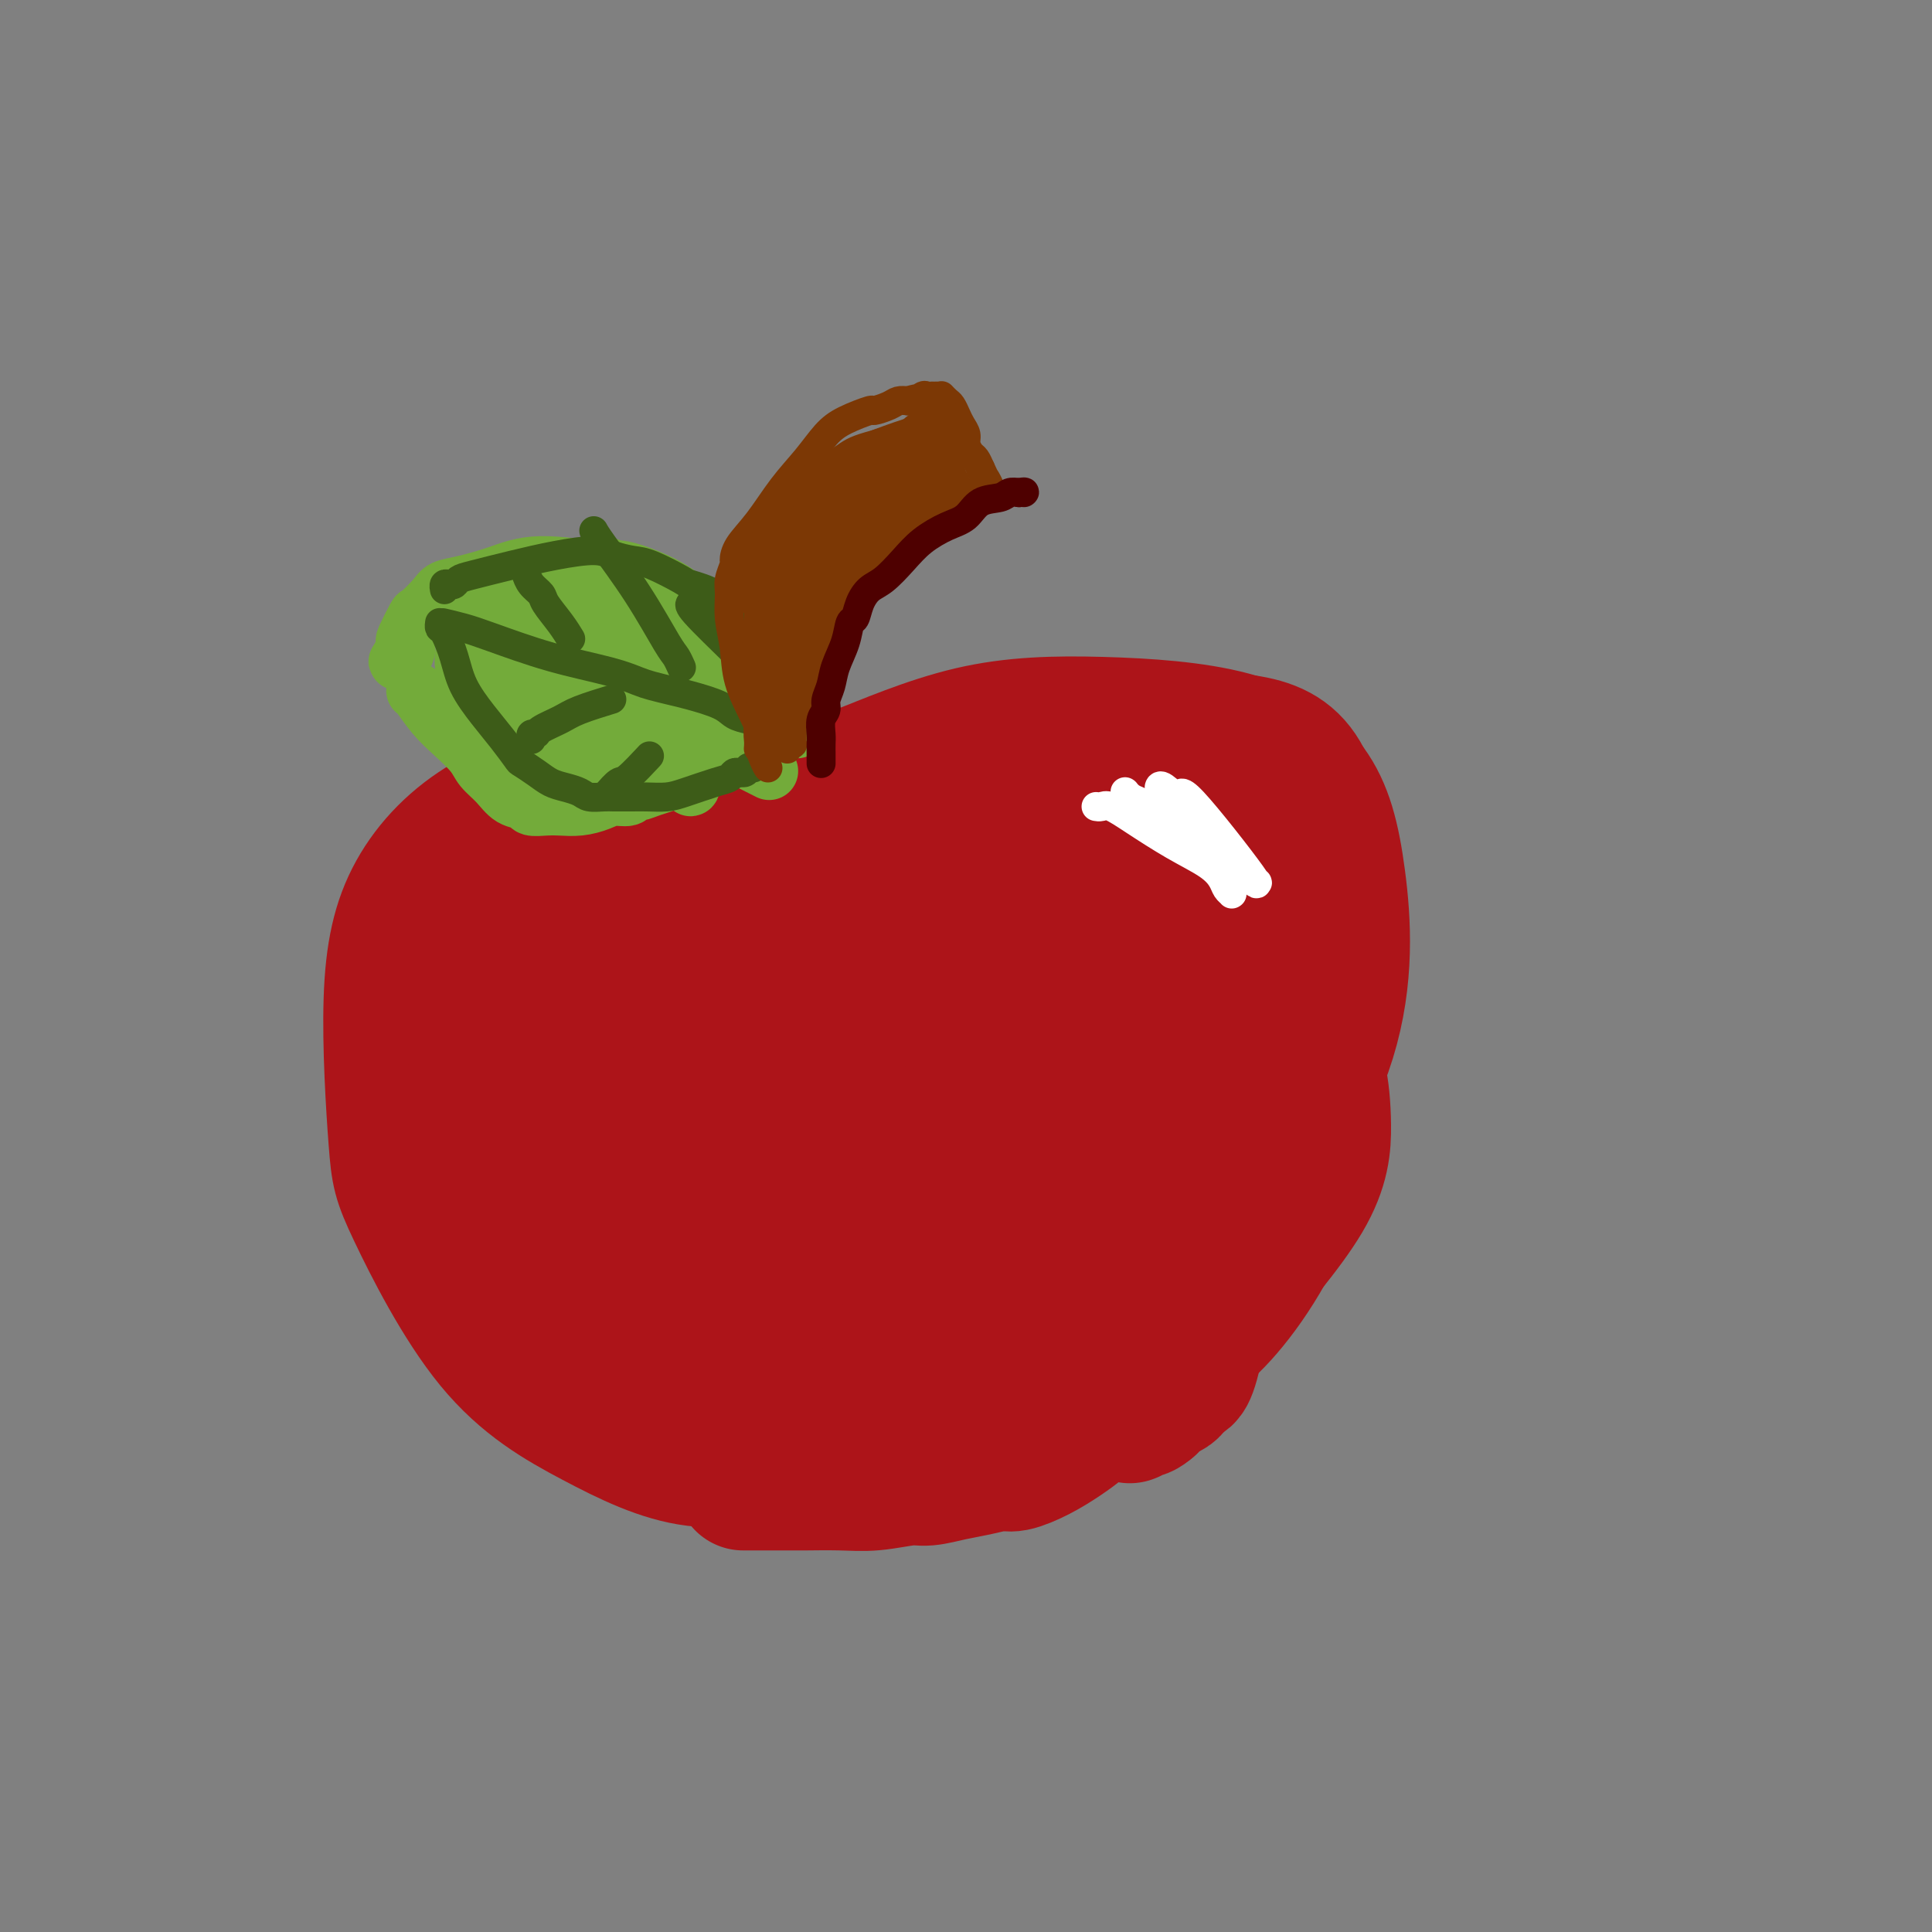 <svg viewBox='0 0 400 400' version='1.1' xmlns='http://www.w3.org/2000/svg' xmlns:xlink='http://www.w3.org/1999/xlink'><rect x="0" y="0" width="400" height="400" fill="#808080" stroke="none"/><g fill='none' stroke='#AD1419' stroke-width='28' stroke-linecap='round' stroke-linejoin='round'><path d='M160,172c-0.076,-0.404 -0.152,-0.809 0,-1c0.152,-0.191 0.531,-0.169 0,0c-0.531,0.169 -1.971,0.486 -4,0c-2.029,-0.486 -4.647,-1.774 -12,4c-7.353,5.774 -19.442,18.612 -27,29c-7.558,10.388 -10.584,18.327 -12,27c-1.416,8.673 -1.222,18.082 -1,23c0.222,4.918 0.473,5.347 2,8c1.527,2.653 4.329,7.531 9,12c4.671,4.469 11.209,8.528 19,11c7.791,2.472 16.833,3.356 25,3c8.167,-0.356 15.457,-1.951 21,-6c5.543,-4.049 9.338,-10.550 12,-19c2.662,-8.450 4.192,-18.848 4,-29c-0.192,-10.152 -2.107,-20.059 -6,-30c-3.893,-9.941 -9.763,-19.916 -13,-25c-3.237,-5.084 -3.842,-5.276 -9,-7c-5.158,-1.724 -14.869,-4.981 -23,-7c-8.131,-2.019 -14.684,-2.799 -22,-2c-7.316,0.799 -15.397,3.177 -22,7c-6.603,3.823 -11.729,9.091 -15,15c-3.271,5.909 -4.685,12.460 -5,22c-0.315,9.540 0.471,22.069 1,29c0.529,6.931 0.801,8.265 4,15c3.199,6.735 9.325,18.873 16,27c6.675,8.127 13.899,12.244 21,16c7.101,3.756 14.079,7.151 21,8c6.921,0.849 13.787,-0.848 20,-4c6.213,-3.152 11.775,-7.758 16,-17c4.225,-9.242 7.112,-23.121 10,-37'/><path d='M190,244c0.644,-15.505 -2.746,-35.766 -5,-47c-2.254,-11.234 -3.371,-13.441 -6,-18c-2.629,-4.559 -6.771,-11.471 -11,-14c-4.229,-2.529 -8.545,-0.676 -14,1c-5.455,1.676 -12.047,3.173 -18,5c-5.953,1.827 -11.266,3.983 -16,8c-4.734,4.017 -8.889,9.895 -12,15c-3.111,5.105 -5.177,9.436 -2,23c3.177,13.564 11.598,36.361 16,46c4.402,9.639 4.786,6.118 7,6c2.214,-0.118 6.256,3.165 11,5c4.744,1.835 10.188,2.222 16,0c5.812,-2.222 11.993,-7.052 16,-14c4.007,-6.948 5.841,-16.016 5,-26c-0.841,-9.984 -4.356,-20.886 -10,-31c-5.644,-10.114 -13.418,-19.439 -18,-24c-4.582,-4.561 -5.972,-4.357 -10,-5c-4.028,-0.643 -10.694,-2.131 -16,-2c-5.306,0.131 -9.251,1.883 -13,4c-3.749,2.117 -7.300,4.598 -9,7c-1.700,2.402 -1.549,4.723 -2,10c-0.451,5.277 -1.506,13.508 -1,21c0.506,7.492 2.572,14.244 6,21c3.428,6.756 8.217,13.516 11,17c2.783,3.484 3.560,3.694 7,6c3.440,2.306 9.543,6.709 16,10c6.457,3.291 13.267,5.470 19,6c5.733,0.530 10.390,-0.588 13,-1c2.610,-0.412 3.174,-0.118 4,-8c0.826,-7.882 1.913,-23.941 3,-40'/><path d='M177,225c0.032,-12.152 -1.388,-22.533 -4,-30c-2.612,-7.467 -6.417,-12.022 -10,-14c-3.583,-1.978 -6.943,-1.380 -9,-1c-2.057,0.380 -2.810,0.543 -5,1c-2.190,0.457 -5.816,1.208 -8,2c-2.184,0.792 -2.926,1.625 -4,3c-1.074,1.375 -2.480,3.290 -3,11c-0.520,7.710 -0.153,21.213 2,32c2.153,10.787 6.091,18.858 9,24c2.909,5.142 4.790,7.355 9,10c4.210,2.645 10.750,5.724 15,1c4.250,-4.724 6.208,-17.250 7,-25c0.792,-7.750 0.416,-10.725 -1,-18c-1.416,-7.275 -3.871,-18.851 -7,-27c-3.129,-8.149 -6.932,-12.871 -10,-15c-3.068,-2.129 -5.401,-1.665 -8,-1c-2.599,0.665 -5.463,1.532 -7,3c-1.537,1.468 -1.747,3.539 -2,4c-0.253,0.461 -0.549,-0.686 -1,3c-0.451,3.686 -1.057,12.207 1,22c2.057,9.793 6.775,20.858 12,28c5.225,7.142 10.956,10.362 15,12c4.044,1.638 6.403,1.696 8,2c1.597,0.304 2.434,0.854 4,-4c1.566,-4.854 3.862,-15.112 2,-26c-1.862,-10.888 -7.880,-22.406 -11,-29c-3.120,-6.594 -3.341,-8.262 -6,-10c-2.659,-1.738 -7.754,-3.545 -11,-4c-3.246,-0.455 -4.642,0.441 -6,4c-1.358,3.559 -2.679,9.779 -4,16'/><path d='M144,199c-0.232,7.733 1.189,19.067 3,27c1.811,7.933 4.011,12.467 6,16c1.989,3.533 3.766,6.067 6,7c2.234,0.933 4.924,0.267 6,0c1.076,-0.267 0.538,-0.133 0,0'/><path d='M209,176c0.098,-0.422 0.196,-0.845 0,-1c-0.196,-0.155 -0.687,-0.044 -1,0c-0.313,0.044 -0.449,0.020 -1,0c-0.551,-0.020 -1.518,-0.035 -2,0c-0.482,0.035 -0.481,0.122 -1,1c-0.519,0.878 -1.558,2.548 -3,9c-1.442,6.452 -3.286,17.686 -3,28c0.286,10.314 2.701,19.707 5,27c2.299,7.293 4.482,12.487 7,16c2.518,3.513 5.371,5.347 8,7c2.629,1.653 5.035,3.125 7,4c1.965,0.875 3.489,1.152 7,0c3.511,-1.152 9.009,-3.732 13,-6c3.991,-2.268 6.474,-4.225 12,-12c5.526,-7.775 14.095,-21.369 18,-34c3.905,-12.631 3.146,-24.299 2,-33c-1.146,-8.701 -2.680,-14.437 -6,-19c-3.320,-4.563 -8.427,-7.955 -16,-10c-7.573,-2.045 -17.611,-2.744 -27,-3c-9.389,-0.256 -18.129,-0.071 -27,2c-8.871,2.071 -17.873,6.026 -23,8c-5.127,1.974 -6.377,1.967 -8,4c-1.623,2.033 -3.618,6.108 -4,12c-0.382,5.892 0.848,13.603 2,22c1.152,8.397 2.224,17.480 4,27c1.776,9.520 4.254,19.475 7,26c2.746,6.525 5.761,9.619 8,12c2.239,2.381 3.703,4.051 5,5c1.297,0.949 2.426,1.179 7,2c4.574,0.821 12.593,2.235 18,3c5.407,0.765 8.204,0.883 11,1'/><path d='M228,274c8.598,0.875 12.092,0.062 16,-2c3.908,-2.062 8.231,-5.372 13,-12c4.769,-6.628 9.985,-16.574 13,-28c3.015,-11.426 3.828,-24.332 4,-36c0.172,-11.668 -0.295,-22.098 -2,-29c-1.705,-6.902 -4.646,-10.276 -9,-12c-4.354,-1.724 -10.122,-1.797 -16,-2c-5.878,-0.203 -11.866,-0.535 -22,4c-10.134,4.535 -24.412,13.938 -30,18c-5.588,4.062 -2.484,2.785 -2,6c0.484,3.215 -1.652,10.923 -1,20c0.652,9.077 4.093,19.523 7,29c2.907,9.477 5.281,17.984 8,25c2.719,7.016 5.782,12.541 8,16c2.218,3.459 3.590,4.852 6,6c2.410,1.148 5.859,2.050 9,2c3.141,-0.050 5.974,-1.052 7,-1c1.026,0.052 0.243,1.158 4,-2c3.757,-3.158 12.053,-10.580 18,-20c5.947,-9.420 9.545,-20.837 12,-31c2.455,-10.163 3.769,-19.071 3,-27c-0.769,-7.929 -3.619,-14.878 -8,-20c-4.381,-5.122 -10.292,-8.416 -15,-11c-4.708,-2.584 -8.213,-4.459 -13,-5c-4.787,-0.541 -10.856,0.253 -15,1c-4.144,0.747 -6.365,1.449 -9,3c-2.635,1.551 -5.686,3.952 -8,6c-2.314,2.048 -3.892,3.744 -5,9c-1.108,5.256 -1.745,14.073 -1,23c0.745,8.927 2.873,17.963 5,27'/><path d='M205,231c1.656,8.315 3.298,15.602 5,20c1.702,4.398 3.466,5.908 5,7c1.534,1.092 2.839,1.767 5,2c2.161,0.233 5.179,0.023 7,0c1.821,-0.023 2.444,0.141 3,0c0.556,-0.141 1.045,-0.589 5,-3c3.955,-2.411 11.375,-6.787 17,-26c5.625,-19.213 9.455,-53.265 10,-67c0.545,-13.735 -2.194,-7.155 -4,-5c-1.806,2.155 -2.679,-0.115 -6,-1c-3.321,-0.885 -9.092,-0.385 -14,1c-4.908,1.385 -8.955,3.654 -14,7c-5.045,3.346 -11.089,7.770 -14,10c-2.911,2.230 -2.689,2.266 -4,6c-1.311,3.734 -4.154,11.167 -5,20c-0.846,8.833 0.305,19.067 2,29c1.695,9.933 3.934,19.566 6,26c2.066,6.434 3.958,9.670 6,12c2.042,2.330 4.234,3.754 6,5c1.766,1.246 3.107,2.315 6,3c2.893,0.685 7.338,0.987 10,1c2.662,0.013 3.542,-0.262 5,0c1.458,0.262 3.493,1.062 8,-3c4.507,-4.062 11.486,-12.987 16,-24c4.514,-11.013 6.563,-24.113 7,-35c0.437,-10.887 -0.737,-19.561 -2,-25c-1.263,-5.439 -2.615,-7.642 -5,-9c-2.385,-1.358 -5.804,-1.869 -9,-2c-3.196,-0.131 -6.168,0.119 -10,0c-3.832,-0.119 -8.523,-0.605 -11,-1c-2.477,-0.395 -2.738,-0.697 -3,-1'/><path d='M233,178c-5.646,-0.512 -3.261,0.207 -3,0c0.261,-0.207 -1.603,-1.338 -3,4c-1.397,5.338 -2.326,17.147 -2,30c0.326,12.853 1.908,26.749 4,37c2.092,10.251 4.694,16.858 7,20c2.306,3.142 4.315,2.820 6,8c1.685,5.180 3.045,15.862 6,-1c2.955,-16.862 7.507,-61.268 6,-83c-1.507,-21.732 -9.071,-20.790 -13,-21c-3.929,-0.210 -4.224,-1.571 -5,-2c-0.776,-0.429 -2.034,0.074 -3,1c-0.966,0.926 -1.641,2.274 -2,4c-0.359,1.726 -0.402,3.831 0,12c0.402,8.169 1.249,22.402 2,34c0.751,11.598 1.406,20.561 2,25c0.594,4.439 1.127,4.356 2,6c0.873,1.644 2.085,5.017 3,6c0.915,0.983 1.532,-0.423 2,0c0.468,0.423 0.785,2.675 3,-2c2.215,-4.675 6.328,-16.276 7,-31c0.672,-14.724 -2.095,-32.570 -6,-44c-3.905,-11.430 -8.946,-16.445 -14,-18c-5.054,-1.555 -10.119,0.351 -12,1c-1.881,0.649 -0.577,0.042 -2,2c-1.423,1.958 -5.572,6.480 -8,13c-2.428,6.520 -3.135,15.036 -3,24c0.135,8.964 1.113,18.375 2,27c0.887,8.625 1.682,16.464 3,22c1.318,5.536 3.159,8.768 5,12'/><path d='M217,264c1.934,6.107 2.769,4.376 4,4c1.231,-0.376 2.857,0.605 4,1c1.143,0.395 1.803,0.203 2,0c0.197,-0.203 -0.068,-0.419 0,0c0.068,0.419 0.468,1.472 2,-4c1.532,-5.472 4.195,-17.471 5,-28c0.805,-10.529 -0.249,-19.589 -2,-24c-1.751,-4.411 -4.200,-4.172 -8,-4c-3.800,0.172 -8.950,0.277 -14,1c-5.050,0.723 -9.998,2.064 -14,3c-4.002,0.936 -7.056,1.468 -9,2c-1.944,0.532 -2.776,1.063 -4,2c-1.224,0.937 -2.838,2.281 -3,5c-0.162,2.719 1.128,6.814 2,9c0.872,2.186 1.326,2.463 2,3c0.674,0.537 1.568,1.333 3,4c1.432,2.667 3.403,7.204 5,11c1.597,3.796 2.819,6.852 4,10c1.181,3.148 2.319,6.387 3,8c0.681,1.613 0.903,1.598 2,3c1.097,1.402 3.068,4.221 4,6c0.932,1.779 0.823,2.519 1,3c0.177,0.481 0.639,0.702 1,1c0.361,0.298 0.620,0.672 1,1c0.380,0.328 0.882,0.610 1,1c0.118,0.390 -0.148,0.889 0,1c0.148,0.111 0.711,-0.166 1,0c0.289,0.166 0.304,0.777 1,1c0.696,0.223 2.072,0.060 3,0c0.928,-0.060 1.408,-0.017 2,0c0.592,0.017 1.296,0.009 2,0'/><path d='M218,284c1.550,0.153 1.426,0.037 2,0c0.574,-0.037 1.848,0.005 3,0c1.152,-0.005 2.184,-0.058 3,0c0.816,0.058 1.418,0.226 2,0c0.582,-0.226 1.145,-0.848 2,-1c0.855,-0.152 2.004,0.166 3,0c0.996,-0.166 1.840,-0.814 2,-1c0.160,-0.186 -0.364,0.092 1,0c1.364,-0.092 4.614,-0.554 6,-1c1.386,-0.446 0.907,-0.876 1,-1c0.093,-0.124 0.758,0.058 1,0c0.242,-0.058 0.061,-0.357 1,-1c0.939,-0.643 2.999,-1.629 5,-4c2.001,-2.371 3.944,-6.127 6,-10c2.056,-3.873 4.227,-7.863 5,-10c0.773,-2.137 0.149,-2.421 0,-3c-0.149,-0.579 0.176,-1.452 0,-2c-0.176,-0.548 -0.852,-0.772 -1,-1c-0.148,-0.228 0.233,-0.459 0,-1c-0.233,-0.541 -1.081,-1.390 -2,-2c-0.919,-0.610 -1.908,-0.979 -3,-2c-1.092,-1.021 -2.287,-2.694 -4,-5c-1.713,-2.306 -3.943,-5.246 -5,-7c-1.057,-1.754 -0.939,-2.323 -2,-4c-1.061,-1.677 -3.299,-4.463 -5,-7c-1.701,-2.537 -2.865,-4.826 -4,-7c-1.135,-2.174 -2.242,-4.232 -3,-6c-0.758,-1.768 -1.165,-3.245 -2,-5c-0.835,-1.755 -2.096,-3.787 -3,-5c-0.904,-1.213 -1.452,-1.606 -2,-2'/><path d='M225,196c-5.955,-9.314 -2.844,-3.099 -2,-1c0.844,2.099 -0.580,0.083 -2,-1c-1.420,-1.083 -2.836,-1.232 -6,0c-3.164,1.232 -8.075,3.846 -12,6c-3.925,2.154 -6.864,3.849 -9,5c-2.136,1.151 -3.467,1.757 -4,2c-0.533,0.243 -0.266,0.121 0,0'/><path d='M154,307c0.003,-0.000 0.006,-0.000 0,0c-0.006,0.000 -0.019,0.000 0,0c0.019,-0.000 0.072,-0.000 0,0c-0.072,0.000 -0.270,0.000 0,0c0.270,-0.000 1.007,-0.000 2,0c0.993,0.000 2.240,0.001 4,0c1.760,-0.001 4.032,-0.004 5,0c0.968,0.004 0.631,0.016 2,0c1.369,-0.016 4.445,-0.060 7,0c2.555,0.060 4.590,0.224 7,0c2.410,-0.224 5.195,-0.835 7,-1c1.805,-0.165 2.631,0.115 4,0c1.369,-0.115 3.282,-0.624 5,-1c1.718,-0.376 3.243,-0.617 5,-1c1.757,-0.383 3.748,-0.906 5,-1c1.252,-0.094 1.767,0.243 3,0c1.233,-0.243 3.185,-1.064 5,-2c1.815,-0.936 3.494,-1.987 5,-3c1.506,-1.013 2.838,-1.987 4,-3c1.162,-1.013 2.154,-2.064 3,-3c0.846,-0.936 1.546,-1.757 3,-3c1.454,-1.243 3.662,-2.909 5,-4c1.338,-1.091 1.806,-1.606 3,-3c1.194,-1.394 3.116,-3.665 5,-6c1.884,-2.335 3.731,-4.734 5,-8c1.269,-3.266 1.959,-7.400 2,-13c0.041,-5.600 -0.566,-12.666 -1,-17c-0.434,-4.334 -0.694,-5.936 -1,-7c-0.306,-1.064 -0.659,-1.590 -1,-2c-0.341,-0.410 -0.671,-0.705 -1,-1'/><path d='M246,228c-0.603,-4.201 -0.110,-1.202 0,0c0.110,1.202 -0.162,0.608 0,0c0.162,-0.608 0.758,-1.228 0,1c-0.758,2.228 -2.871,7.305 -6,15c-3.129,7.695 -7.273,18.009 -10,25c-2.727,6.991 -4.038,10.658 -5,13c-0.962,2.342 -1.577,3.359 -2,4c-0.423,0.641 -0.655,0.904 -1,1c-0.345,0.096 -0.803,0.023 -1,0c-0.197,-0.023 -0.132,0.004 0,0c0.132,-0.004 0.333,-0.038 -1,-1c-1.333,-0.962 -4.198,-2.851 -9,-9c-4.802,-6.149 -11.539,-16.556 -15,-22c-3.461,-5.444 -3.645,-5.924 -4,-6c-0.355,-0.076 -0.881,0.251 -1,0c-0.119,-0.251 0.169,-1.081 0,2c-0.169,3.081 -0.795,10.073 -1,15c-0.205,4.927 0.009,7.790 1,12c0.991,4.210 2.758,9.769 4,13c1.242,3.231 1.960,4.135 3,5c1.040,0.865 2.400,1.691 3,2c0.600,0.309 0.438,0.100 1,0c0.562,-0.100 1.849,-0.092 3,0c1.151,0.092 2.167,0.268 7,-3c4.833,-3.268 13.485,-9.982 18,-14c4.515,-4.018 4.895,-5.342 6,-10c1.105,-4.658 2.935,-12.651 4,-20c1.065,-7.349 1.364,-14.056 1,-18c-0.364,-3.944 -1.390,-5.127 -2,-6c-0.610,-0.873 -0.805,-1.437 -1,-2'/><path d='M238,225c-0.685,-1.404 -0.898,-0.913 -1,-1c-0.102,-0.087 -0.092,-0.751 -1,1c-0.908,1.751 -2.734,5.915 -4,9c-1.266,3.085 -1.973,5.089 -3,11c-1.027,5.911 -2.375,15.728 -3,22c-0.625,6.272 -0.528,8.999 1,12c1.528,3.001 4.486,6.277 6,7c1.514,0.723 1.582,-1.108 1,-1c-0.582,0.108 -1.815,2.155 2,-2c3.815,-4.155 12.679,-14.514 18,-21c5.321,-6.486 7.098,-9.101 10,-16c2.902,-6.899 6.930,-18.083 9,-25c2.070,-6.917 2.184,-9.566 2,-11c-0.184,-1.434 -0.665,-1.652 -1,-2c-0.335,-0.348 -0.524,-0.826 -1,-1c-0.476,-0.174 -1.241,-0.043 -2,0c-0.759,0.043 -1.514,-0.002 -2,0c-0.486,0.002 -0.705,0.052 -1,1c-0.295,0.948 -0.667,2.795 -1,3c-0.333,0.205 -0.628,-1.232 -2,4c-1.372,5.232 -3.821,17.134 -6,26c-2.179,8.866 -4.089,14.697 -6,20c-1.911,5.303 -3.822,10.079 -5,13c-1.178,2.921 -1.624,3.987 -2,5c-0.376,1.013 -0.681,1.972 -1,3c-0.319,1.028 -0.652,2.123 -1,3c-0.348,0.877 -0.712,1.534 -1,2c-0.288,0.466 -0.501,0.741 -1,1c-0.499,0.259 -1.286,0.503 -2,1c-0.714,0.497 -1.357,1.249 -2,2'/><path d='M238,291c-1.337,1.171 -1.678,1.099 -2,1c-0.322,-0.099 -0.625,-0.224 -1,0c-0.375,0.224 -0.822,0.798 -1,1c-0.178,0.202 -0.088,0.030 0,0c0.088,-0.030 0.172,0.080 0,0c-0.172,-0.080 -0.600,-0.350 0,-1c0.600,-0.650 2.228,-1.681 3,-2c0.772,-0.319 0.688,0.074 3,-3c2.312,-3.074 7.019,-9.615 13,-17c5.981,-7.385 13.235,-15.612 17,-22c3.765,-6.388 4.042,-10.935 4,-15c-0.042,-4.065 -0.403,-7.646 -1,-10c-0.597,-2.354 -1.430,-3.480 -2,-6c-0.570,-2.520 -0.877,-6.434 -1,-8c-0.123,-1.566 -0.061,-0.783 0,0'/></g>
<g fill='none' stroke='#73AB3A' stroke-width='12' stroke-linecap='round' stroke-linejoin='round'><path d='M165,151c-0.414,-0.413 -0.827,-0.827 -1,-1c-0.173,-0.173 -0.104,-0.106 0,0c0.104,0.106 0.244,0.252 0,0c-0.244,-0.252 -0.873,-0.902 -1,-1c-0.127,-0.098 0.248,0.357 0,0c-0.248,-0.357 -1.117,-1.526 -2,-3c-0.883,-1.474 -1.778,-3.254 -3,-5c-1.222,-1.746 -2.770,-3.457 -4,-5c-1.230,-1.543 -2.144,-2.919 -3,-4c-0.856,-1.081 -1.656,-1.868 -3,-3c-1.344,-1.132 -3.231,-2.610 -5,-4c-1.769,-1.390 -3.419,-2.692 -6,-4c-2.581,-1.308 -6.094,-2.620 -8,-3c-1.906,-0.380 -2.205,0.174 -5,0c-2.795,-0.174 -8.084,-1.075 -12,-1c-3.916,0.075 -6.458,1.128 -9,2c-2.542,0.872 -5.086,1.564 -7,2c-1.914,0.436 -3.200,0.615 -4,1c-0.800,0.385 -1.115,0.977 -2,2c-0.885,1.023 -2.341,2.477 -3,3c-0.659,0.523 -0.520,0.116 -1,1c-0.480,0.884 -1.579,3.060 -2,4c-0.421,0.940 -0.165,0.644 0,1c0.165,0.356 0.240,1.363 0,2c-0.240,0.637 -0.796,0.903 -1,1c-0.204,0.097 -0.055,0.026 0,0c0.055,-0.026 0.015,-0.007 0,0c-0.015,0.007 -0.004,0.002 0,0c0.004,-0.002 0.001,-0.001 0,0c-0.001,0.001 -0.001,0.000 0,0'/><path d='M83,136c-1.392,2.105 -0.373,0.368 0,0c0.373,-0.368 0.100,0.633 0,1c-0.100,0.367 -0.027,0.099 0,0c0.027,-0.099 0.008,-0.028 0,0c-0.008,0.028 -0.004,0.014 0,0'/><path d='M86,143c-0.000,-0.000 -0.000,-0.000 0,0c0.000,0.000 0.000,0.000 0,0c-0.000,-0.000 -0.000,-0.000 0,0c0.000,0.000 0.002,0.001 0,0c-0.002,-0.001 -0.006,-0.002 0,0c0.006,0.002 0.023,0.009 0,0c-0.023,-0.009 -0.087,-0.032 0,0c0.087,0.032 0.326,0.119 1,1c0.674,0.881 1.783,2.556 3,4c1.217,1.444 2.541,2.656 4,4c1.459,1.344 3.053,2.818 4,4c0.947,1.182 1.246,2.072 2,3c0.754,0.928 1.962,1.895 3,3c1.038,1.105 1.904,2.348 3,3c1.096,0.652 2.421,0.711 3,1c0.579,0.289 0.413,0.807 1,1c0.587,0.193 1.927,0.062 3,0c1.073,-0.062 1.877,-0.054 3,0c1.123,0.054 2.563,0.154 4,0c1.437,-0.154 2.870,-0.562 4,-1c1.130,-0.438 1.958,-0.905 3,-1c1.042,-0.095 2.300,0.182 3,0c0.700,-0.182 0.844,-0.822 1,-1c0.156,-0.178 0.323,0.107 1,0c0.677,-0.107 1.862,-0.606 3,-1c1.138,-0.394 2.228,-0.683 3,-1c0.772,-0.317 1.228,-0.662 2,-1c0.772,-0.338 1.862,-0.668 3,-1c1.138,-0.332 2.325,-0.666 3,-1c0.675,-0.334 0.837,-0.667 1,-1'/><path d='M147,158c5.649,-1.327 2.770,-0.145 2,0c-0.770,0.145 0.567,-0.749 1,-1c0.433,-0.251 -0.038,0.139 0,0c0.038,-0.139 0.585,-0.808 1,-1c0.415,-0.192 0.699,0.093 1,0c0.301,-0.093 0.620,-0.563 1,-1c0.380,-0.437 0.823,-0.839 1,-1c0.177,-0.161 0.089,-0.080 0,0'/><path d='M96,128c0.061,-0.052 0.122,-0.104 0,0c-0.122,0.104 -0.427,0.365 0,1c0.427,0.635 1.585,1.645 3,4c1.415,2.355 3.087,6.055 5,9c1.913,2.945 4.069,5.134 6,7c1.931,1.866 3.639,3.409 5,4c1.361,0.591 2.376,0.229 3,0c0.624,-0.229 0.858,-0.327 1,-2c0.142,-1.673 0.191,-4.921 0,-7c-0.191,-2.079 -0.622,-2.988 -2,-5c-1.378,-2.012 -3.702,-5.127 -5,-7c-1.298,-1.873 -1.571,-2.503 -2,-3c-0.429,-0.497 -1.015,-0.861 -2,-1c-0.985,-0.139 -2.369,-0.052 -3,0c-0.631,0.052 -0.510,0.068 -1,0c-0.490,-0.068 -1.591,-0.220 -2,0c-0.409,0.220 -0.127,0.811 0,1c0.127,0.189 0.099,-0.024 0,1c-0.099,1.024 -0.271,3.284 0,5c0.271,1.716 0.983,2.887 2,4c1.017,1.113 2.337,2.168 3,3c0.663,0.832 0.669,1.442 1,2c0.331,0.558 0.988,1.063 2,1c1.012,-0.063 2.380,-0.696 3,-2c0.620,-1.304 0.493,-3.280 -1,-7c-1.493,-3.720 -4.350,-9.185 -6,-12c-1.650,-2.815 -2.092,-2.981 -3,-3c-0.908,-0.019 -2.283,0.110 -3,0c-0.717,-0.110 -0.776,-0.460 -1,0c-0.224,0.460 -0.612,1.730 -1,3'/><path d='M98,124c-0.824,1.342 -0.384,3.198 2,7c2.384,3.802 6.713,9.551 11,14c4.287,4.449 8.531,7.598 11,9c2.469,1.402 3.164,1.059 4,1c0.836,-0.059 1.813,0.168 2,0c0.187,-0.168 -0.416,-0.731 0,0c0.416,0.731 1.852,2.757 1,-1c-0.852,-3.757 -3.993,-13.297 -6,-18c-2.007,-4.703 -2.880,-4.570 -4,-5c-1.120,-0.430 -2.488,-1.422 -4,-2c-1.512,-0.578 -3.168,-0.741 -5,-1c-1.832,-0.259 -3.838,-0.612 -5,-1c-1.162,-0.388 -1.478,-0.811 -2,-1c-0.522,-0.189 -1.250,-0.145 -2,0c-0.750,0.145 -1.521,0.392 -2,1c-0.479,0.608 -0.664,1.577 -1,3c-0.336,1.423 -0.822,3.299 -1,5c-0.178,1.701 -0.048,3.227 0,5c0.048,1.773 0.012,3.792 3,7c2.988,3.208 8.998,7.606 13,10c4.002,2.394 5.995,2.786 9,3c3.005,0.214 7.020,0.250 9,0c1.980,-0.250 1.924,-0.787 2,-1c0.076,-0.213 0.285,-0.102 0,-1c-0.285,-0.898 -1.062,-2.804 -3,-5c-1.938,-2.196 -5.035,-4.681 -8,-7c-2.965,-2.319 -5.798,-4.470 -8,-6c-2.202,-1.530 -3.772,-2.437 -5,-3c-1.228,-0.563 -2.114,-0.781 -3,-1'/><path d='M106,136c-4.748,-3.630 -3.118,-1.705 -3,-1c0.118,0.705 -1.278,0.189 -2,0c-0.722,-0.189 -0.772,-0.052 -1,0c-0.228,0.052 -0.635,0.018 -1,0c-0.365,-0.018 -0.689,-0.019 -1,0c-0.311,0.019 -0.608,0.058 -1,0c-0.392,-0.058 -0.880,-0.215 -1,1c-0.120,1.215 0.128,3.800 1,6c0.872,2.200 2.367,4.015 5,6c2.633,1.985 6.404,4.139 10,6c3.596,1.861 7.017,3.427 9,4c1.983,0.573 2.526,0.151 3,0c0.474,-0.151 0.877,-0.033 1,-1c0.123,-0.967 -0.036,-3.019 0,-4c0.036,-0.981 0.265,-0.890 -2,-3c-2.265,-2.110 -7.024,-6.422 -11,-9c-3.976,-2.578 -7.167,-3.423 -9,-4c-1.833,-0.577 -2.306,-0.888 -3,-1c-0.694,-0.112 -1.607,-0.027 -2,0c-0.393,0.027 -0.264,-0.006 0,0c0.264,0.006 0.663,0.049 1,1c0.337,0.951 0.610,2.808 1,4c0.390,1.192 0.895,1.720 2,3c1.105,1.280 2.810,3.314 4,5c1.190,1.686 1.866,3.024 3,4c1.134,0.976 2.727,1.592 4,2c1.273,0.408 2.227,0.610 3,1c0.773,0.390 1.364,0.969 2,1c0.636,0.031 1.318,-0.484 2,-1'/><path d='M120,156c2.105,0.068 1.869,-1.262 2,-2c0.131,-0.738 0.631,-0.885 1,-2c0.369,-1.115 0.607,-3.197 1,-5c0.393,-1.803 0.942,-3.327 1,-5c0.058,-1.673 -0.376,-3.496 -1,-5c-0.624,-1.504 -1.439,-2.690 -3,-4c-1.561,-1.310 -3.868,-2.744 -6,-4c-2.132,-1.256 -4.088,-2.334 -5,-3c-0.912,-0.666 -0.779,-0.920 -1,-1c-0.221,-0.080 -0.794,0.014 -1,0c-0.206,-0.014 -0.044,-0.137 0,0c0.044,0.137 -0.031,0.534 0,1c0.031,0.466 0.168,1.001 1,2c0.832,0.999 2.360,2.464 6,5c3.640,2.536 9.391,6.145 14,9c4.609,2.855 8.077,4.958 11,6c2.923,1.042 5.301,1.024 7,1c1.699,-0.024 2.717,-0.054 3,0c0.283,0.054 -0.171,0.194 0,0c0.171,-0.194 0.966,-0.721 1,-1c0.034,-0.279 -0.693,-0.312 -2,-1c-1.307,-0.688 -3.195,-2.033 -6,-4c-2.805,-1.967 -6.526,-4.555 -10,-7c-3.474,-2.445 -6.699,-4.746 -9,-6c-2.301,-1.254 -3.678,-1.460 -5,-2c-1.322,-0.540 -2.589,-1.414 -3,-2c-0.411,-0.586 0.033,-0.884 0,-1c-0.033,-0.116 -0.545,-0.052 -1,0c-0.455,0.052 -0.853,0.091 -1,0c-0.147,-0.091 -0.042,-0.312 1,0c1.042,0.312 3.021,1.156 5,2'/><path d='M120,127c3.532,1.632 10.362,5.212 15,8c4.638,2.788 7.085,4.786 9,6c1.915,1.214 3.297,1.646 4,2c0.703,0.354 0.725,0.631 1,1c0.275,0.369 0.803,0.831 1,1c0.197,0.169 0.064,0.046 0,0c-0.064,-0.046 -0.059,-0.016 0,0c0.059,0.016 0.171,0.019 0,0c-0.171,-0.019 -0.625,-0.061 -1,-1c-0.375,-0.939 -0.673,-2.775 -5,-8c-4.327,-5.225 -12.685,-13.838 -16,-17c-3.315,-3.162 -1.589,-0.873 -1,0c0.589,0.873 0.041,0.330 0,0c-0.041,-0.330 0.424,-0.447 1,0c0.576,0.447 1.263,1.459 2,2c0.737,0.541 1.525,0.611 3,2c1.475,1.389 3.638,4.096 6,6c2.362,1.904 4.924,3.006 7,4c2.076,0.994 3.666,1.879 5,3c1.334,1.121 2.413,2.478 3,3c0.587,0.522 0.684,0.209 1,0c0.316,-0.209 0.851,-0.313 1,0c0.149,0.313 -0.088,1.045 0,1c0.088,-0.045 0.502,-0.866 0,-1c-0.502,-0.134 -1.918,0.418 -3,0c-1.082,-0.418 -1.830,-1.805 -3,-3c-1.170,-1.195 -2.763,-2.199 -4,-3c-1.237,-0.801 -2.119,-1.401 -3,-2'/><path d='M143,131c-2.284,-1.415 -2.493,-0.953 -3,-1c-0.507,-0.047 -1.312,-0.604 -3,-1c-1.688,-0.396 -4.258,-0.631 -7,-1c-2.742,-0.369 -5.657,-0.872 -8,-1c-2.343,-0.128 -4.116,0.120 -6,0c-1.884,-0.120 -3.881,-0.606 -5,-1c-1.119,-0.394 -1.361,-0.694 -2,-1c-0.639,-0.306 -1.674,-0.618 -3,-1c-1.326,-0.382 -2.943,-0.834 -4,-1c-1.057,-0.166 -1.554,-0.045 -2,0c-0.446,0.045 -0.842,0.013 -1,0c-0.158,-0.013 -0.079,-0.006 0,0'/><path d='M97,133c-0.002,-0.009 -0.005,-0.018 0,0c0.005,0.018 0.017,0.064 0,0c-0.017,-0.064 -0.063,-0.239 0,0c0.063,0.239 0.235,0.891 0,1c-0.235,0.109 -0.879,-0.326 3,2c3.879,2.326 12.279,7.413 20,12c7.721,4.587 14.762,8.676 18,11c3.238,2.324 2.671,2.885 3,3c0.329,0.115 1.552,-0.217 2,0c0.448,0.217 0.121,0.981 0,1c-0.121,0.019 -0.034,-0.709 0,-1c0.034,-0.291 0.017,-0.146 0,0'/><path d='M122,139c0.012,-0.149 0.024,-0.298 0,0c-0.024,0.298 -0.083,1.042 7,5c7.083,3.958 21.310,11.131 27,14c5.690,2.869 2.845,1.435 0,0'/></g>
<g fill='none' stroke='#3D5C18' stroke-width='6' stroke-linecap='round' stroke-linejoin='round'><path d='M92,129c0.000,0.000 0.001,0.000 0,0c-0.001,-0.000 -0.003,-0.001 0,0c0.003,0.001 0.012,0.003 0,0c-0.012,-0.003 -0.046,-0.011 0,0c0.046,0.011 0.173,0.040 0,0c-0.173,-0.040 -0.645,-0.149 0,0c0.645,0.149 2.406,0.554 4,1c1.594,0.446 3.020,0.931 6,2c2.980,1.069 7.515,2.720 12,4c4.485,1.280 8.920,2.187 12,3c3.080,0.813 4.803,1.530 6,2c1.197,0.470 1.867,0.693 3,1c1.133,0.307 2.729,0.698 4,1c1.271,0.302 2.218,0.514 4,1c1.782,0.486 4.400,1.244 6,2c1.600,0.756 2.184,1.509 3,2c0.816,0.491 1.865,0.720 3,1c1.135,0.280 2.357,0.611 3,1c0.643,0.389 0.708,0.836 1,1c0.292,0.164 0.810,0.044 1,0c0.190,-0.044 0.051,-0.012 0,0c-0.051,0.012 -0.015,0.003 0,0c0.015,-0.003 0.007,-0.002 0,0'/><path d='M91,129c0.000,-0.001 0.000,-0.001 0,0c-0.000,0.001 -0.001,0.004 0,0c0.001,-0.004 0.002,-0.015 0,0c-0.002,0.015 -0.008,0.057 0,0c0.008,-0.057 0.031,-0.212 0,0c-0.031,0.212 -0.116,0.790 0,1c0.116,0.210 0.432,0.054 1,1c0.568,0.946 1.389,2.996 2,5c0.611,2.004 1.013,3.961 2,6c0.987,2.039 2.561,4.160 4,6c1.439,1.840 2.745,3.400 4,5c1.255,1.600 2.460,3.241 3,4c0.540,0.759 0.414,0.637 1,1c0.586,0.363 1.885,1.211 3,2c1.115,0.789 2.046,1.518 3,2c0.954,0.482 1.932,0.718 3,1c1.068,0.282 2.226,0.612 3,1c0.774,0.388 1.166,0.836 2,1c0.834,0.164 2.112,0.044 3,0c0.888,-0.044 1.385,-0.011 2,0c0.615,0.011 1.348,0.001 2,0c0.652,-0.001 1.224,0.007 2,0c0.776,-0.007 1.756,-0.029 3,0c1.244,0.029 2.753,0.109 4,0c1.247,-0.109 2.232,-0.408 4,-1c1.768,-0.592 4.319,-1.478 6,-2c1.681,-0.522 2.491,-0.679 3,-1c0.509,-0.321 0.717,-0.806 1,-1c0.283,-0.194 0.642,-0.097 1,0'/><path d='M153,160c2.482,-0.713 1.187,0.005 1,0c-0.187,-0.005 0.733,-0.733 1,-1c0.267,-0.267 -0.121,-0.072 0,0c0.121,0.072 0.749,0.021 1,0c0.251,-0.021 0.126,-0.010 0,0'/><path d='M92,122c0.002,0.008 0.003,0.016 0,0c-0.003,-0.016 -0.012,-0.056 0,0c0.012,0.056 0.044,0.208 0,0c-0.044,-0.208 -0.164,-0.776 0,-1c0.164,-0.224 0.613,-0.104 1,0c0.387,0.104 0.711,0.193 1,0c0.289,-0.193 0.542,-0.669 1,-1c0.458,-0.331 1.122,-0.517 3,-1c1.878,-0.483 4.971,-1.264 8,-2c3.029,-0.736 5.994,-1.426 9,-2c3.006,-0.574 6.053,-1.033 8,-1c1.947,0.033 2.794,0.557 4,1c1.206,0.443 2.771,0.803 4,1c1.229,0.197 2.121,0.230 4,1c1.879,0.770 4.744,2.275 6,3c1.256,0.725 0.903,0.668 2,1c1.097,0.332 3.644,1.051 5,2c1.356,0.949 1.520,2.128 2,3c0.480,0.872 1.277,1.438 2,2c0.723,0.562 1.373,1.120 2,2c0.627,0.880 1.229,2.081 2,3c0.771,0.919 1.709,1.556 2,2c0.291,0.444 -0.066,0.693 0,1c0.066,0.307 0.553,0.671 1,1c0.447,0.329 0.852,0.624 1,1c0.148,0.376 0.040,0.833 0,1c-0.040,0.167 -0.011,0.045 0,0c0.011,-0.045 0.003,-0.013 0,0c-0.003,0.013 -0.002,0.006 0,0'/><path d='M110,153c0.030,0.118 0.059,0.236 0,0c-0.059,-0.236 -0.207,-0.825 0,-1c0.207,-0.175 0.767,0.065 1,0c0.233,-0.065 0.137,-0.435 1,-1c0.863,-0.565 2.685,-1.327 4,-2c1.315,-0.673 2.123,-1.258 4,-2c1.877,-0.742 4.822,-1.641 6,-2c1.178,-0.359 0.589,-0.180 0,0'/><path d='M126,164c-0.014,0.016 -0.028,0.033 0,0c0.028,-0.033 0.099,-0.115 0,0c-0.099,0.115 -0.369,0.426 0,0c0.369,-0.426 1.377,-1.588 2,-2c0.623,-0.412 0.860,-0.072 2,-1c1.140,-0.928 3.183,-3.122 4,-4c0.817,-0.878 0.409,-0.439 0,0'/><path d='M123,110c-0.059,-0.112 -0.118,-0.224 0,0c0.118,0.224 0.414,0.786 2,3c1.586,2.214 4.464,6.082 7,10c2.536,3.918 4.731,7.885 6,10c1.269,2.115 1.611,2.377 2,3c0.389,0.623 0.825,1.607 1,2c0.175,0.393 0.087,0.197 0,0'/><path d='M143,125c0.007,-0.001 0.013,-0.003 0,0c-0.013,0.003 -0.047,0.010 0,0c0.047,-0.010 0.174,-0.037 0,0c-0.174,0.037 -0.649,0.140 1,2c1.649,1.860 5.421,5.478 9,9c3.579,3.522 6.963,6.948 9,9c2.037,2.052 2.725,2.729 3,3c0.275,0.271 0.138,0.135 0,0'/><path d='M109,119c-0.000,-0.001 -0.001,-0.002 0,0c0.001,0.002 0.002,0.006 0,0c-0.002,-0.006 -0.007,-0.023 0,0c0.007,0.023 0.028,0.088 0,0c-0.028,-0.088 -0.103,-0.327 0,0c0.103,0.327 0.385,1.219 1,2c0.615,0.781 1.563,1.450 2,2c0.437,0.550 0.365,0.983 1,2c0.635,1.017 1.979,2.620 3,4c1.021,1.380 1.720,2.537 2,3c0.280,0.463 0.140,0.231 0,0'/></g>
<g fill='none' stroke='#7C3805' stroke-width='6' stroke-linecap='round' stroke-linejoin='round'><path d='M160,155c-0.000,-0.000 -0.000,-0.000 0,0c0.000,0.000 0.000,0.000 0,0c-0.000,-0.000 -0.000,-0.000 0,0c0.000,0.000 0.001,0.000 0,0c-0.001,-0.000 -0.004,-0.001 0,0c0.004,0.001 0.015,0.002 0,0c-0.015,-0.002 -0.056,-0.008 0,0c0.056,0.008 0.209,0.029 0,0c-0.209,-0.029 -0.779,-0.108 -1,0c-0.221,0.108 -0.094,0.404 0,0c0.094,-0.404 0.156,-1.510 0,-2c-0.156,-0.490 -0.529,-0.366 -1,-1c-0.471,-0.634 -1.040,-2.025 -2,-4c-0.960,-1.975 -2.311,-4.534 -3,-7c-0.689,-2.466 -0.717,-4.840 -1,-7c-0.283,-2.160 -0.822,-4.108 -1,-6c-0.178,-1.892 0.006,-3.730 0,-5c-0.006,-1.270 -0.201,-1.971 0,-3c0.201,-1.029 0.797,-2.384 1,-3c0.203,-0.616 0.014,-0.491 0,-1c-0.014,-0.509 0.149,-1.652 1,-3c0.851,-1.348 2.392,-2.903 4,-5c1.608,-2.097 3.283,-4.738 5,-7c1.717,-2.262 3.477,-4.146 5,-6c1.523,-1.854 2.810,-3.676 4,-5c1.190,-1.324 2.283,-2.148 4,-3c1.717,-0.852 4.060,-1.731 5,-2c0.940,-0.269 0.479,0.072 1,0c0.521,-0.072 2.025,-0.558 3,-1c0.975,-0.442 1.421,-0.841 2,-1c0.579,-0.159 1.289,-0.080 2,0'/><path d='M188,83c3.034,-1.022 2.119,-0.078 2,0c-0.119,0.078 0.559,-0.711 1,-1c0.441,-0.289 0.644,-0.077 1,0c0.356,0.077 0.866,0.021 1,0c0.134,-0.021 -0.108,-0.006 0,0c0.108,0.006 0.565,0.001 1,0c0.435,-0.001 0.849,-0.000 1,0c0.151,0.000 0.041,0.000 0,0c-0.041,-0.000 -0.011,-0.000 0,0c0.011,0.000 0.003,0.000 0,0c-0.003,-0.000 -0.001,-0.000 0,0c0.001,0.000 0.000,0.000 0,0c-0.000,-0.000 -0.001,-0.001 0,0c0.001,0.001 0.003,0.003 0,0c-0.003,-0.003 -0.012,-0.013 0,0c0.012,0.013 0.045,0.048 0,0c-0.045,-0.048 -0.167,-0.179 0,0c0.167,0.179 0.623,0.667 1,1c0.377,0.333 0.675,0.512 1,1c0.325,0.488 0.679,1.287 1,2c0.321,0.713 0.611,1.342 1,2c0.389,0.658 0.878,1.345 1,2c0.122,0.655 -0.122,1.279 0,2c0.122,0.721 0.610,1.540 1,2c0.390,0.460 0.683,0.560 1,1c0.317,0.440 0.659,1.220 1,2'/><path d='M203,97c1.094,2.359 0.829,1.756 1,2c0.171,0.244 0.778,1.333 1,2c0.222,0.667 0.060,0.911 0,1c-0.060,0.089 -0.016,0.024 0,0c0.016,-0.024 0.005,-0.006 0,0c-0.005,0.006 -0.003,0.002 0,0c0.003,-0.002 0.008,-0.001 0,0c-0.008,0.001 -0.029,0.001 0,0c0.029,-0.001 0.108,-0.003 0,0c-0.108,0.003 -0.404,0.011 0,0c0.404,-0.011 1.507,-0.042 0,0c-1.507,0.042 -5.624,0.157 -7,0c-1.376,-0.157 -0.009,-0.586 -1,0c-0.991,0.586 -4.338,2.188 -6,3c-1.662,0.812 -1.639,0.836 -2,1c-0.361,0.164 -1.108,0.469 -2,1c-0.892,0.531 -1.931,1.287 -3,2c-1.069,0.713 -2.169,1.384 -3,2c-0.831,0.616 -1.392,1.178 -2,2c-0.608,0.822 -1.262,1.904 -2,3c-0.738,1.096 -1.559,2.207 -2,3c-0.441,0.793 -0.503,1.268 -1,2c-0.497,0.732 -1.428,1.722 -2,3c-0.572,1.278 -0.783,2.845 -1,4c-0.217,1.155 -0.439,1.898 -1,3c-0.561,1.102 -1.460,2.563 -2,4c-0.540,1.437 -0.722,2.848 -1,4c-0.278,1.152 -0.651,2.043 -1,3c-0.349,0.957 -0.675,1.978 -1,3'/><path d='M165,145c-2.182,5.086 -0.637,1.801 0,1c0.637,-0.801 0.367,0.880 0,2c-0.367,1.120 -0.831,1.677 -1,2c-0.169,0.323 -0.044,0.412 0,1c0.044,0.588 0.008,1.674 0,2c-0.008,0.326 0.012,-0.110 0,0c-0.012,0.110 -0.056,0.765 0,1c0.056,0.235 0.211,0.049 0,0c-0.211,-0.049 -0.789,0.041 -1,0c-0.211,-0.041 -0.056,-0.211 0,0c0.056,0.211 0.012,0.803 0,1c-0.012,0.197 0.008,-0.002 0,0c-0.008,0.002 -0.044,0.204 0,0c0.044,-0.204 0.167,-0.816 0,-1c-0.167,-0.184 -0.623,0.058 -1,0c-0.377,-0.058 -0.675,-0.415 -1,-1c-0.325,-0.585 -0.676,-1.396 -1,-3c-0.324,-1.604 -0.619,-4.000 -1,-6c-0.381,-2.000 -0.847,-3.603 -1,-6c-0.153,-2.397 0.005,-5.589 0,-7c-0.005,-1.411 -0.175,-1.042 0,-2c0.175,-0.958 0.694,-3.242 1,-5c0.306,-1.758 0.400,-2.991 1,-4c0.600,-1.009 1.708,-1.794 3,-3c1.292,-1.206 2.769,-2.834 4,-4c1.231,-1.166 2.217,-1.869 4,-3c1.783,-1.131 4.365,-2.689 6,-4c1.635,-1.311 2.324,-2.375 3,-3c0.676,-0.625 1.338,-0.813 2,-1'/><path d='M182,102c3.585,-2.950 1.549,-1.326 1,-1c-0.549,0.326 0.390,-0.645 1,-1c0.610,-0.355 0.892,-0.095 1,0c0.108,0.095 0.044,0.025 0,0c-0.044,-0.025 -0.066,-0.005 0,0c0.066,0.005 0.222,-0.005 0,0c-0.222,0.005 -0.821,0.023 -1,0c-0.179,-0.023 0.063,-0.088 0,0c-0.063,0.088 -0.432,0.329 -1,1c-0.568,0.671 -1.336,1.770 -3,4c-1.664,2.230 -4.225,5.589 -6,9c-1.775,3.411 -2.763,6.874 -4,10c-1.237,3.126 -2.723,5.915 -4,8c-1.277,2.085 -2.346,3.466 -3,5c-0.654,1.534 -0.893,3.220 -1,4c-0.107,0.780 -0.081,0.654 0,1c0.081,0.346 0.219,1.164 0,2c-0.219,0.836 -0.793,1.691 -1,2c-0.207,0.309 -0.045,0.071 0,0c0.045,-0.071 -0.025,0.023 0,0c0.025,-0.023 0.145,-0.163 0,0c-0.145,0.163 -0.556,0.630 0,0c0.556,-0.630 2.077,-2.358 3,-4c0.923,-1.642 1.246,-3.199 4,-8c2.754,-4.801 7.940,-12.844 12,-18c4.060,-5.156 6.996,-7.423 9,-9c2.004,-1.577 3.078,-2.463 4,-3c0.922,-0.537 1.692,-0.725 2,-1c0.308,-0.275 0.154,-0.638 0,-1'/><path d='M195,102c2.318,-2.171 0.615,-0.600 0,0c-0.615,0.600 -0.140,0.228 0,0c0.140,-0.228 -0.053,-0.311 -1,0c-0.947,0.311 -2.647,1.016 -4,1c-1.353,-0.016 -2.359,-0.754 -8,4c-5.641,4.754 -15.918,15.001 -20,19c-4.082,3.999 -1.969,1.751 -2,2c-0.031,0.249 -2.206,2.996 -3,4c-0.794,1.004 -0.206,0.265 0,0c0.206,-0.265 0.030,-0.057 0,0c-0.030,0.057 0.086,-0.038 0,0c-0.086,0.038 -0.374,0.208 0,-1c0.374,-1.208 1.409,-3.795 2,-5c0.591,-1.205 0.739,-1.029 2,-3c1.261,-1.971 3.636,-6.090 6,-9c2.364,-2.910 4.717,-4.611 7,-7c2.283,-2.389 4.496,-5.467 7,-8c2.504,-2.533 5.298,-4.521 7,-6c1.702,-1.479 2.313,-2.449 3,-3c0.687,-0.551 1.452,-0.684 2,-1c0.548,-0.316 0.879,-0.817 1,-1c0.121,-0.183 0.032,-0.049 0,0c-0.032,0.049 -0.009,0.013 0,0c0.009,-0.013 0.002,-0.004 0,0c-0.002,0.004 -0.001,0.001 0,0c0.001,-0.001 0.000,-0.001 0,0'/><path d='M194,88c4.058,-4.106 0.704,-1.371 -1,0c-1.704,1.371 -1.758,1.377 -3,2c-1.242,0.623 -3.674,1.861 -6,3c-2.326,1.139 -4.548,2.177 -7,4c-2.452,1.823 -5.136,4.431 -7,6c-1.864,1.569 -2.910,2.099 -4,3c-1.090,0.901 -2.225,2.174 -4,5c-1.775,2.826 -4.189,7.205 -5,9c-0.811,1.795 -0.020,1.007 0,1c0.020,-0.007 -0.730,0.769 -1,1c-0.270,0.231 -0.058,-0.082 0,0c0.058,0.082 -0.037,0.559 0,1c0.037,0.441 0.206,0.848 0,1c-0.206,0.152 -0.785,0.050 -1,0c-0.215,-0.050 -0.064,-0.049 0,0c0.064,0.049 0.041,0.147 0,0c-0.041,-0.147 -0.100,-0.539 0,-1c0.100,-0.461 0.360,-0.993 1,-2c0.640,-1.007 1.659,-2.491 3,-4c1.341,-1.509 3.005,-3.043 4,-4c0.995,-0.957 1.320,-1.337 2,-2c0.680,-0.663 1.716,-1.607 3,-3c1.284,-1.393 2.817,-3.234 5,-5c2.183,-1.766 5.016,-3.458 7,-5c1.984,-1.542 3.120,-2.935 4,-4c0.880,-1.065 1.504,-1.801 2,-2c0.496,-0.199 0.864,0.139 1,0c0.136,-0.139 0.039,-0.754 0,-1c-0.039,-0.246 -0.019,-0.123 0,0'/><path d='M187,91c5.044,-4.978 2.156,-1.422 1,0c-1.156,1.422 -0.578,0.711 0,0'/><path d='M191,98c-0.000,0.000 -0.000,0.000 0,0c0.000,-0.000 0.000,-0.000 0,0c-0.000,0.000 -0.000,0.000 0,0c0.000,-0.000 0.000,-0.000 0,0c-0.000,0.000 -0.000,0.001 0,0c0.000,-0.001 0.000,-0.003 0,0c-0.000,0.003 -0.000,0.013 0,0c0.000,-0.013 0.001,-0.047 0,0c-0.001,0.047 -0.004,0.177 0,0c0.004,-0.177 0.016,-0.659 0,-1c-0.016,-0.341 -0.058,-0.541 0,-1c0.058,-0.459 0.218,-1.178 0,-2c-0.218,-0.822 -0.815,-1.747 -1,-2c-0.185,-0.253 0.040,0.164 0,0c-0.040,-0.164 -0.346,-0.911 -1,-1c-0.654,-0.089 -1.658,0.479 -3,1c-1.342,0.521 -3.024,0.995 -5,2c-1.976,1.005 -4.247,2.541 -6,4c-1.753,1.459 -2.987,2.839 -4,4c-1.013,1.161 -1.803,2.101 -2,3c-0.197,0.899 0.199,1.755 0,2c-0.199,0.245 -0.993,-0.122 -1,0c-0.007,0.122 0.772,0.733 1,1c0.228,0.267 -0.097,0.191 0,0c0.097,-0.191 0.614,-0.496 1,-1c0.386,-0.504 0.639,-1.207 1,-2c0.361,-0.793 0.828,-1.675 1,-2c0.172,-0.325 0.049,-0.093 0,0c-0.049,0.093 -0.025,0.046 0,0'/></g>
<g fill='none' stroke='#FFFFFF' stroke-width='6' stroke-linecap='round' stroke-linejoin='round'><path d='M227,167c0.021,0.004 0.043,0.008 0,0c-0.043,-0.008 -0.149,-0.029 0,0c0.149,0.029 0.553,0.108 1,0c0.447,-0.108 0.935,-0.401 2,0c1.065,0.401 2.705,1.497 5,3c2.295,1.503 5.246,3.412 8,5c2.754,1.588 5.312,2.856 7,4c1.688,1.144 2.505,2.163 3,3c0.495,0.837 0.669,1.492 1,2c0.331,0.508 0.821,0.869 1,1c0.179,0.131 0.047,0.031 0,0c-0.047,-0.031 -0.010,0.006 0,0c0.010,-0.006 -0.008,-0.055 0,0c0.008,0.055 0.043,0.216 0,0c-0.043,-0.216 -0.165,-0.807 -1,-2c-0.835,-1.193 -2.384,-2.988 -4,-5c-1.616,-2.012 -3.298,-4.242 -5,-6c-1.702,-1.758 -3.423,-3.046 -5,-4c-1.577,-0.954 -3.011,-1.576 -4,-2c-0.989,-0.424 -1.533,-0.650 -2,-1c-0.467,-0.350 -0.857,-0.825 -1,-1c-0.143,-0.175 -0.038,-0.052 0,0c0.038,0.052 0.011,0.031 0,0c-0.011,-0.031 -0.005,-0.073 0,0c0.005,0.073 0.010,0.260 1,1c0.990,0.740 2.967,2.033 4,3c1.033,0.967 1.122,1.610 3,3c1.878,1.390 5.544,3.528 8,5c2.456,1.472 3.702,2.278 5,3c1.298,0.722 2.649,1.361 4,2'/><path d='M258,181c4.081,2.843 1.782,1.452 1,1c-0.782,-0.452 -0.049,0.036 0,0c0.049,-0.036 -0.586,-0.595 0,0c0.586,0.595 2.392,2.345 0,-1c-2.392,-3.345 -8.981,-11.786 -12,-15c-3.019,-3.214 -2.469,-1.201 -3,-1c-0.531,0.201 -2.142,-1.410 -3,-2c-0.858,-0.590 -0.962,-0.158 -1,0c-0.038,0.158 -0.010,0.043 0,0c0.010,-0.043 0.003,-0.012 0,0c-0.003,0.012 -0.001,0.006 0,0'/></g>
<g fill='none' stroke='#7C3805' stroke-width='6' stroke-linecap='round' stroke-linejoin='round'><path d='M174,113c-0.000,0.000 -0.001,0.001 0,0c0.001,-0.001 0.003,-0.003 0,0c-0.003,0.003 -0.012,0.012 0,0c0.012,-0.012 0.046,-0.045 0,0c-0.046,0.045 -0.171,0.170 0,0c0.171,-0.170 0.637,-0.633 2,-2c1.363,-1.367 3.623,-3.637 5,-5c1.377,-1.363 1.872,-1.819 3,-3c1.128,-1.181 2.891,-3.087 4,-4c1.109,-0.913 1.566,-0.833 2,-1c0.434,-0.167 0.846,-0.580 1,-1c0.154,-0.420 0.049,-0.846 0,-1c-0.049,-0.154 -0.042,-0.037 0,0c0.042,0.037 0.119,-0.006 0,0c-0.119,0.006 -0.434,0.063 -1,0c-0.566,-0.063 -1.384,-0.245 -3,0c-1.616,0.245 -4.030,0.915 -6,2c-1.970,1.085 -3.496,2.583 -5,4c-1.504,1.417 -2.987,2.753 -4,4c-1.013,1.247 -1.555,2.405 -2,4c-0.445,1.595 -0.794,3.626 -1,5c-0.206,1.374 -0.271,2.091 0,3c0.271,0.909 0.876,2.011 1,3c0.124,0.989 -0.234,1.864 0,2c0.234,0.136 1.061,-0.467 2,-1c0.939,-0.533 1.992,-0.996 3,-2c1.008,-1.004 1.971,-2.547 3,-4c1.029,-1.453 2.123,-2.814 3,-4c0.877,-1.186 1.536,-2.196 2,-3c0.464,-0.804 0.732,-1.402 1,-2'/><path d='M184,107c1.570,-2.582 0.995,-2.538 1,-3c0.005,-0.462 0.588,-1.431 1,-2c0.412,-0.569 0.652,-0.740 1,-1c0.348,-0.260 0.806,-0.611 1,-1c0.194,-0.389 0.126,-0.817 0,-1c-0.126,-0.183 -0.311,-0.122 0,0c0.311,0.122 1.117,0.304 0,0c-1.117,-0.304 -4.159,-1.094 -7,-1c-2.841,0.094 -5.483,1.070 -8,2c-2.517,0.930 -4.910,1.813 -7,3c-2.090,1.187 -3.877,2.679 -5,4c-1.123,1.321 -1.583,2.471 -2,4c-0.417,1.529 -0.791,3.437 -1,5c-0.209,1.563 -0.252,2.782 0,4c0.252,1.218 0.799,2.435 1,3c0.201,0.565 0.054,0.478 0,1c-0.054,0.522 -0.016,1.654 0,2c0.016,0.346 0.009,-0.092 0,0c-0.009,0.092 -0.020,0.716 0,1c0.020,0.284 0.073,0.228 0,0c-0.073,-0.228 -0.271,-0.628 0,-1c0.271,-0.372 1.011,-0.714 2,-2c0.989,-1.286 2.229,-3.514 3,-5c0.771,-1.486 1.075,-2.229 2,-4c0.925,-1.771 2.472,-4.571 4,-7c1.528,-2.429 3.039,-4.486 4,-6c0.961,-1.514 1.374,-2.485 2,-3c0.626,-0.515 1.465,-0.576 2,-1c0.535,-0.424 0.768,-1.212 1,-2'/><path d='M179,96c3.293,-4.824 1.526,-1.885 1,-1c-0.526,0.885 0.189,-0.284 1,-1c0.811,-0.716 1.718,-0.980 2,-1c0.282,-0.020 -0.062,0.203 0,0c0.062,-0.203 0.529,-0.833 1,-1c0.471,-0.167 0.946,0.130 1,0c0.054,-0.130 -0.313,-0.687 0,-1c0.313,-0.313 1.308,-0.384 0,0c-1.308,0.384 -4.917,1.221 -7,2c-2.083,0.779 -2.639,1.499 -5,3c-2.361,1.501 -6.528,3.783 -9,6c-2.472,2.217 -3.251,4.370 -4,6c-0.749,1.630 -1.468,2.737 -2,5c-0.532,2.263 -0.876,5.681 -1,8c-0.124,2.319 -0.029,3.539 0,5c0.029,1.461 -0.010,3.162 0,4c0.010,0.838 0.069,0.814 0,1c-0.069,0.186 -0.265,0.584 0,1c0.265,0.416 0.989,0.851 1,1c0.011,0.149 -0.693,0.011 -1,0c-0.307,-0.011 -0.216,0.105 0,0c0.216,-0.105 0.559,-0.430 1,-1c0.441,-0.570 0.981,-1.384 2,-3c1.019,-1.616 2.516,-4.035 4,-6c1.484,-1.965 2.954,-3.475 4,-5c1.046,-1.525 1.666,-3.064 2,-4c0.334,-0.936 0.381,-1.267 1,-2c0.619,-0.733 1.809,-1.866 3,-3'/><path d='M174,109c2.937,-4.630 2.278,-4.206 3,-5c0.722,-0.794 2.824,-2.805 4,-4c1.176,-1.195 1.425,-1.573 2,-2c0.575,-0.427 1.477,-0.903 2,-1c0.523,-0.097 0.666,0.184 1,0c0.334,-0.184 0.860,-0.834 1,-1c0.140,-0.166 -0.105,0.153 0,0c0.105,-0.153 0.560,-0.777 1,-1c0.440,-0.223 0.864,-0.045 1,0c0.136,0.045 -0.017,-0.043 0,0c0.017,0.043 0.205,0.219 0,0c-0.205,-0.219 -0.801,-0.832 -1,-1c-0.199,-0.168 -0.001,0.109 0,0c0.001,-0.109 -0.196,-0.604 0,-1c0.196,-0.396 0.783,-0.695 1,-1c0.217,-0.305 0.062,-0.617 0,-1c-0.062,-0.383 -0.031,-0.835 0,-1c0.031,-0.165 0.064,-0.041 0,0c-0.064,0.041 -0.224,-0.001 0,0c0.224,0.001 0.833,0.044 1,0c0.167,-0.044 -0.106,-0.177 0,0c0.106,0.177 0.591,0.663 1,1c0.409,0.337 0.740,0.524 1,1c0.260,0.476 0.448,1.242 1,2c0.552,0.758 1.468,1.510 2,2c0.532,0.490 0.679,0.719 1,1c0.321,0.281 0.817,0.614 1,1c0.183,0.386 0.052,0.825 0,1c-0.052,0.175 -0.026,0.088 0,0'/><path d='M197,99c1.333,1.167 0.667,0.583 0,0'/><path d='M200,93c-0.453,-0.000 -0.906,-0.000 -1,0c-0.094,0.000 0.171,0.001 0,0c-0.171,-0.001 -0.777,-0.004 -1,0c-0.223,0.004 -0.064,0.016 0,0c0.064,-0.016 0.032,-0.059 0,0c-0.032,0.059 -0.063,0.222 0,0c0.063,-0.222 0.221,-0.829 0,-1c-0.221,-0.171 -0.822,0.092 -1,0c-0.178,-0.092 0.065,-0.541 0,-1c-0.065,-0.459 -0.438,-0.928 -1,-1c-0.562,-0.072 -1.311,0.253 -2,0c-0.689,-0.253 -1.316,-1.083 -3,-1c-1.684,0.083 -4.423,1.079 -7,2c-2.577,0.921 -4.992,1.767 -8,4c-3.008,2.233 -6.610,5.852 -10,13c-3.390,7.148 -6.568,17.823 -8,26c-1.432,8.177 -1.116,13.855 -1,17c0.116,3.145 0.033,3.756 0,4c-0.033,0.244 -0.017,0.122 0,0'/><path d='M173,105c0.111,-0.005 0.222,-0.011 0,0c-0.222,0.011 -0.778,0.037 -1,0c-0.222,-0.037 -0.110,-0.137 0,0c0.110,0.137 0.217,0.513 0,1c-0.217,0.487 -0.759,1.086 -1,2c-0.241,0.914 -0.180,2.144 -2,7c-1.820,4.856 -5.521,13.340 -8,20c-2.479,6.660 -3.737,11.496 -4,15c-0.263,3.504 0.468,5.674 1,7c0.532,1.326 0.866,1.807 1,2c0.134,0.193 0.067,0.096 0,0'/></g>
<g fill='none' stroke='#4E0000' stroke-width='6' stroke-linecap='round' stroke-linejoin='round'><path d='M170,158c0.000,0.000 0.000,0.000 0,0c-0.000,-0.000 -0.000,-0.000 0,0c0.000,0.000 0.000,0.001 0,0c-0.000,-0.001 -0.000,-0.003 0,0c0.000,0.003 0.000,0.013 0,0c-0.000,-0.013 -0.000,-0.048 0,0c0.000,0.048 0.000,0.180 0,0c-0.000,-0.180 -0.001,-0.671 0,-1c0.001,-0.329 0.004,-0.497 0,-1c-0.004,-0.503 -0.016,-1.341 0,-2c0.016,-0.659 0.060,-1.137 0,-2c-0.060,-0.863 -0.224,-2.109 0,-3c0.224,-0.891 0.837,-1.427 1,-2c0.163,-0.573 -0.125,-1.184 0,-2c0.125,-0.816 0.664,-1.838 1,-3c0.336,-1.162 0.471,-2.464 1,-4c0.529,-1.536 1.454,-3.308 2,-5c0.546,-1.692 0.715,-3.305 1,-4c0.285,-0.695 0.687,-0.471 1,-1c0.313,-0.529 0.536,-1.811 1,-3c0.464,-1.189 1.169,-2.287 2,-3c0.831,-0.713 1.787,-1.043 3,-2c1.213,-0.957 2.683,-2.540 4,-4c1.317,-1.460 2.482,-2.797 4,-4c1.518,-1.203 3.390,-2.274 5,-3c1.610,-0.726 2.959,-1.109 4,-2c1.041,-0.891 1.774,-2.290 3,-3c1.226,-0.710 2.946,-0.730 4,-1c1.054,-0.270 1.444,-0.792 2,-1c0.556,-0.208 1.278,-0.104 2,0'/><path d='M211,102c1.464,-0.310 1.125,-0.083 1,0c-0.125,0.083 -0.036,0.024 0,0c0.036,-0.024 0.018,-0.012 0,0'/></g>
</svg>